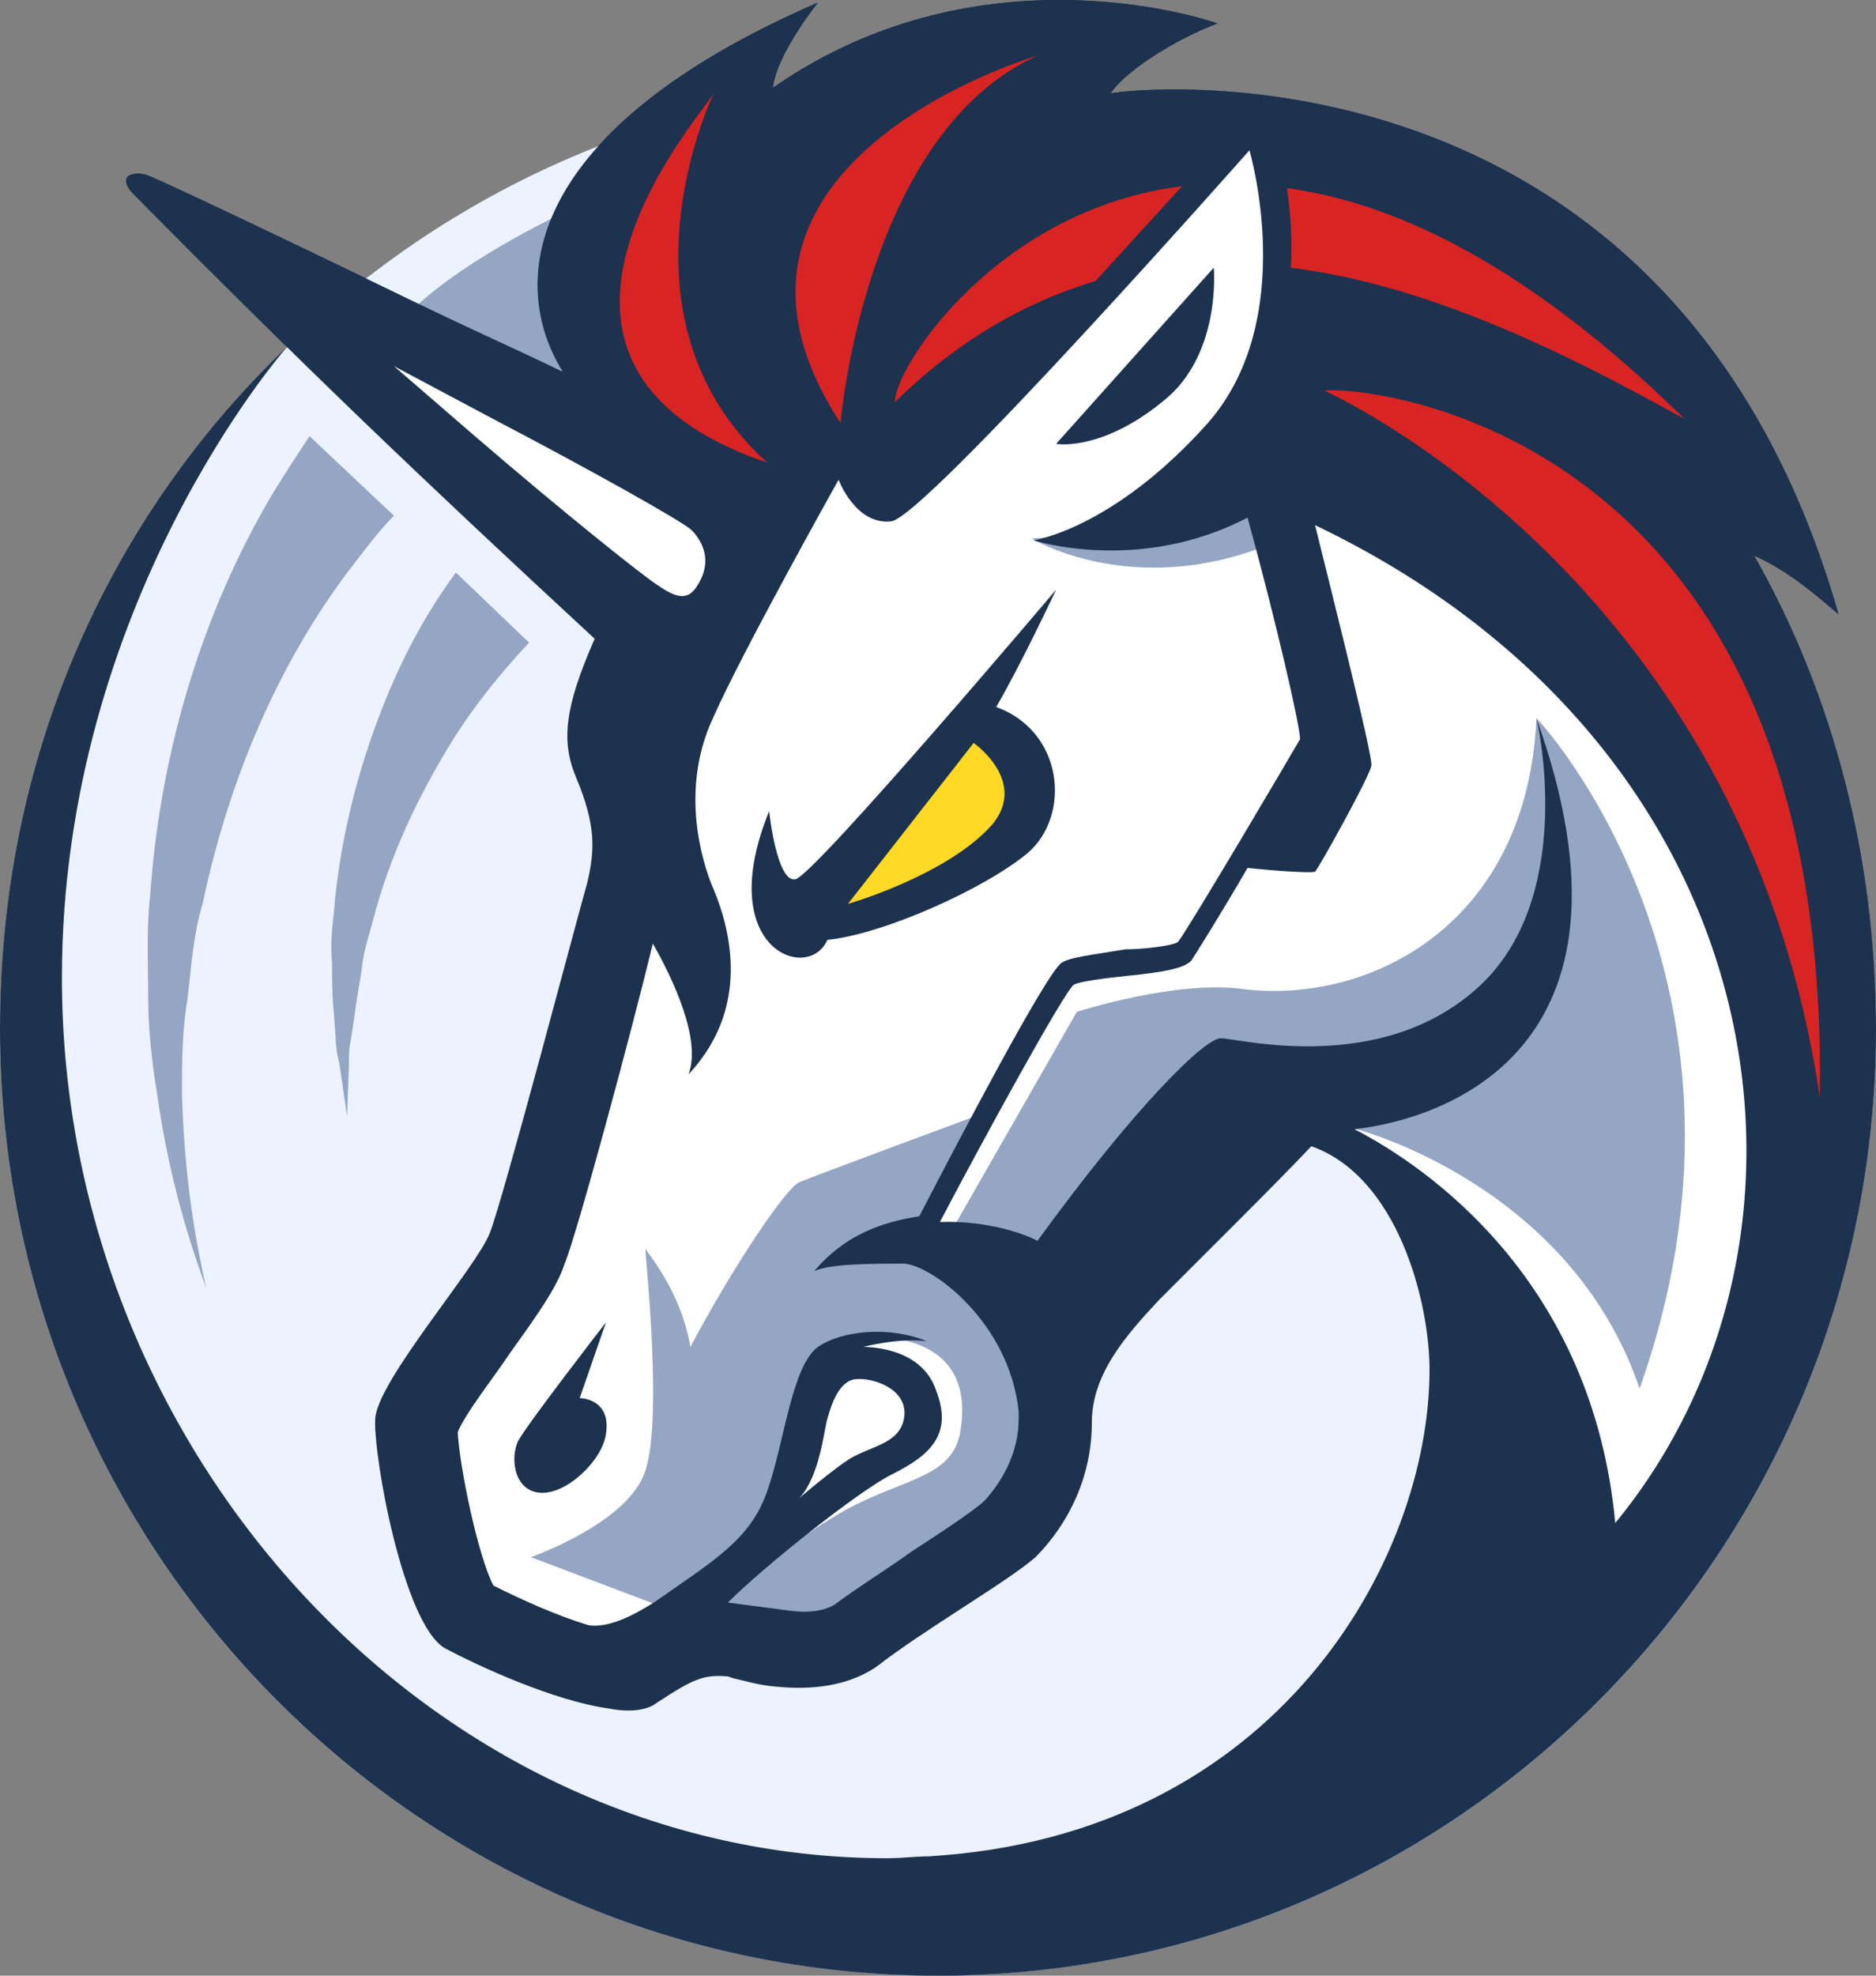 <svg width="38" height="40" viewBox="0 0 38 40" fill="none" xmlns="http://www.w3.org/2000/svg">
<rect x="0" y="0" width="38" height="40" fill="#808080" stroke="none"/>
<path d="M35.53 11.248C36.203 11.55 36.729 11.999 37.216 12.415L37.24 12.435C33.82 0.474 22.724 1.816 22.496 1.892C22.762 1.471 23.75 0.819 24.662 0.474C24.662 0.474 19.95 -1.213 15.656 1.777C15.732 1.087 16.568 0.052 16.568 0.052C14.421 0.983 13.002 1.979 12.119 2.958C10.418 3.625 8.837 4.532 7.415 5.637C5.001 4.473 3.096 3.574 2.964 3.541C2.698 3.464 2.584 3.579 2.584 3.579C2.584 3.579 2.47 3.694 2.698 3.924C3.84 5.077 4.846 6.078 5.813 7.027C2.165 10.515 0 15.387 0 20.831C0 31.417 8.507 39.999 19 39.999C29.493 39.999 38 31.417 38 20.831C38 20.831 38 20.831 38 20.831C38 17.38 37.126 14.046 35.53 11.248Z" fill="#1C324F"/>
<path d="M19 39.999C29.493 39.999 38 31.417 38 20.831C38 10.244 29.493 1.662 19 1.662C8.507 1.662 0 10.244 0 20.831C0 31.417 8.507 39.999 19 39.999Z" fill="#ECF3FF"/>
<path d="M13.87 9.139L7.22 6.456V7.414L12.92 12.589L12.54 17.957L10.83 25.241L8.55 28.499L9.12 33.099L11.97 33.483L14.25 33.099L16.53 33.483L20.52 30.991L21.28 26.966L26.03 22.365L28.12 23.899L30.21 26.966V33.099L33.06 32.333L35.91 26.007L36.67 17.957L26.41 2.814L24.7 2.43L13.87 9.139Z" fill="white"/>
<path d="M3.8 20.217C3.876 19.566 3.914 18.914 4.104 18.3C4.636 15.77 5.662 13.355 7.182 11.4C7.448 11.055 7.676 10.748 7.98 10.441L6.27 8.831C5.966 9.291 5.662 9.751 5.396 10.211C3.99 12.665 3.23 15.425 3.04 18.147C2.964 18.837 3.002 19.527 3.002 20.179C3.002 20.869 3.078 21.521 3.192 22.211C3.382 23.552 3.724 24.856 4.18 26.083C3.876 24.779 3.724 23.476 3.686 22.134C3.686 21.521 3.686 20.869 3.8 20.217Z" fill="#94A6C4"/>
<path d="M11.59 7.798C10.64 7.338 9.31 6.724 8.36 6.264C9.234 5.421 10.83 4.539 12.16 3.964C11.21 4.731 11.21 6.341 11.59 7.798Z" fill="#94A6C4"/>
<path d="M7.752 14.313C7.22 15.655 6.878 17.074 6.764 18.454C6.726 18.799 6.688 19.144 6.726 19.489C6.726 19.834 6.726 20.179 6.764 20.524L6.802 21.061C6.802 21.214 6.84 21.406 6.878 21.559L7.03 22.594L7.068 21.559C7.068 21.406 7.068 21.214 7.106 21.061L7.182 20.562C7.22 20.217 7.296 19.872 7.334 19.566C7.372 19.22 7.486 18.914 7.562 18.607C7.904 17.304 8.474 16.115 9.158 15.004C9.614 14.275 10.146 13.623 10.716 13.01L9.234 11.591C8.588 12.473 8.132 13.355 7.752 14.313Z" fill="#94A6C4"/>
<path d="M29.754 7.758C27.74 7.03 26.942 7.26 26.942 7.26C26.942 7.26 25.688 10.671 20.9 10.902C20.938 10.94 25.232 13.47 29.754 7.758Z" fill="#94A6C4"/>
<path d="M31.122 14.543C30.932 18.76 27.702 20.332 25.194 20.026C23.826 19.834 21.812 20.486 21.812 20.486L19.266 24.933L18.43 25.239L19.874 22.556C19.874 22.556 16.454 23.821 16.188 23.936C15.922 24.051 14.858 25.623 13.984 27.271C13.794 26.121 13.072 25.316 13.072 25.278C13.072 25.469 13.452 28.919 13.034 29.878C12.616 30.875 10.754 31.526 10.754 31.526L13.49 32.562L13.68 32.638L15.732 30.683L16.492 27.769L17.442 27.079C17.442 27.079 19.798 26.811 19.456 28.958C19.304 29.993 18.164 29.916 16.872 30.721C16.112 31.181 15.124 31.91 14.63 32.408L15.998 33.405C15.998 33.405 17.632 33.136 19.95 31.296C22.306 29.38 21.128 27.309 21.128 27.309L24.966 22.671L27.474 22.862C27.474 22.862 31.806 23.974 33.212 28.114C36.024 20.179 31.502 14.927 31.122 14.543Z" fill="#94A6C4"/>
<path d="M35.53 11.248C36.214 11.555 36.746 12.013 37.24 12.435C33.82 0.474 22.724 1.816 22.496 1.892C22.762 1.471 23.75 0.819 24.662 0.474C24.662 0.474 19.95 -1.213 15.656 1.777C15.732 1.087 16.568 0.052 16.568 0.052C10.64 2.622 10.26 5.689 11.4 7.528C10.45 7.068 9.5 6.646 8.55 6.186C5.624 4.768 3.116 3.579 2.964 3.541C2.698 3.464 2.584 3.579 2.584 3.579C2.584 3.579 2.47 3.694 2.698 3.924C6.156 7.413 8.36 9.523 12.046 12.933C11.438 14.313 11.362 15.004 11.666 15.732C12.084 16.729 12.046 17.227 11.894 17.879C11.704 18.53 10.184 24.319 9.918 24.971C9.652 25.661 7.638 27.961 7.6 28.728C7.562 29.494 8.17 32.868 9.006 33.367C9.652 33.712 11.21 34.44 12.35 34.593C12.73 34.67 13.11 34.632 13.3 34.478C14.06 33.98 14.25 33.903 14.744 33.941L14.858 33.98C15.048 34.018 15.276 34.095 15.58 34.133C16.226 34.21 17.062 34.21 17.746 33.75C18.734 32.983 20.406 32.025 20.976 31.526C21.66 30.836 22.116 29.878 22.116 28.805C22.116 27.846 22.762 27.079 23.484 26.313C24.168 25.623 25.878 23.936 26.562 23.207C28.31 23.821 28.956 26.351 28.956 27.731C28.956 31.565 25.878 37.162 18.81 37.584C18.544 37.584 18.278 37.622 17.974 37.622C8.778 37.622 1.254 29.418 1.254 19.796C1.254 12.205 5.775 7.065 5.813 7.027C2.165 10.515 0 15.387 0 20.831C0 31.411 8.512 40 19 40C29.488 40 38 31.411 38 20.831C38 17.38 37.126 14.046 35.53 11.248ZM9.576 8.793C9.044 8.333 8.512 7.873 7.98 7.413C8.702 7.796 9.424 8.18 10.07 8.525C12.046 9.56 13.68 10.48 13.984 10.71C13.984 10.71 14.022 10.748 14.06 10.787C14.25 11.017 14.44 11.4 14.098 11.898C13.908 12.167 13.68 12.09 13.338 11.86C13.034 11.668 11.4 10.365 9.576 8.793ZM20.634 28.728C20.634 29.38 20.33 29.955 19.95 30.376C19.76 30.568 19 31.066 18.468 31.411C17.936 31.795 17.366 32.14 16.91 32.485C16.72 32.6 16.416 32.676 15.922 32.6L14.744 32.446C15.466 31.718 17.442 30.146 18.088 29.84C18.848 29.456 19.304 29.035 18.962 28.153C18.658 27.233 17.48 27.271 17.48 27.271C17.48 27.271 18.202 27.079 18.772 27.156C18.05 26.849 17.062 26.926 16.568 27.271C16.036 27.654 15.884 29.226 15.542 30.185C15.2 31.181 14.44 31.603 13.3 32.408C12.654 32.83 12.236 32.945 11.932 32.907C11.286 32.715 10.526 32.37 9.994 32.101C9.69 31.526 9.31 29.725 9.272 28.996C9.424 28.613 10.032 27.846 10.336 27.386C10.944 26.543 11.286 26.044 11.438 25.584C11.704 24.933 12.806 20.831 13.224 19.105C13.642 19.834 14.212 21.061 13.946 21.751C15.314 20.294 14.706 18.569 14.402 17.879C14.136 17.189 13.832 15.847 14.44 14.543C15.01 13.24 16.986 9.713 16.986 9.713C16.986 9.713 17.328 10.633 18.05 10.556C18.734 10.48 25.308 3.043 25.308 3.043C25.308 3.043 26.334 6.493 24.434 8.601C22.534 10.71 20.938 10.94 20.938 10.94C20.938 10.94 23.066 11.63 25.27 10.48C25.84 12.55 26.334 14.697 26.334 14.965C26.182 15.233 24.054 18.837 23.864 19.067C23.788 19.144 23.18 19.22 22.8 19.22C22.116 19.335 21.698 19.374 21.508 19.489C21.204 19.68 19.456 23.016 18.62 24.626C17.86 24.741 17.1 25.009 16.492 25.738C16.796 25.584 17.67 25.584 18.316 25.584C18.886 25.623 20.444 26.773 20.634 28.575C20.634 28.689 20.634 28.689 20.634 28.728ZM16.188 30.338C16.606 29.878 16.682 28.996 16.758 28.728C16.834 28.459 16.986 27.961 17.328 27.923C17.67 27.884 18.392 28.114 18.316 28.689C18.24 29.226 17.67 29.265 17.214 29.533C16.91 29.725 16.264 30.261 16.188 30.338ZM32.718 30.836C32.262 25.929 28.918 23.629 27.436 22.862C29.146 22.671 33.554 21.329 31.122 14.543C31.198 14.85 31.882 18.224 29.944 19.987C27.968 21.789 25.08 21.022 24.738 21.022C24.434 20.984 22.99 22.402 21.014 25.124C20.824 25.009 20.026 24.703 19.038 24.741C20.026 22.862 21.508 20.179 21.736 19.949C21.812 19.872 22.458 19.796 22.838 19.757C23.598 19.68 23.978 19.604 24.13 19.451C24.206 19.335 24.738 18.492 25.27 17.572C25.612 17.61 26.524 17.687 26.638 17.649C26.714 17.572 27.74 15.732 27.778 15.502C27.816 15.348 27.094 12.473 26.638 10.633C36.024 15.118 37.506 25.009 32.718 30.836Z" fill="#1C324F"/>
<path d="M23.674 8.026C24.738 7.068 24.586 5.419 24.586 5.419L21.394 8.985C21.356 8.985 22.344 9.176 23.674 8.026Z" fill="#1C324F"/>
<path d="M11.742 28.306L12.274 26.773C12.274 26.773 10.64 28.881 10.488 29.188C10.336 29.533 10.412 30.185 10.944 30.223C11.476 30.261 12.198 29.571 12.274 29.035C12.388 28.306 11.742 28.306 11.742 28.306Z" fill="#1C324F"/>
<path d="M16.758 19.029C17.898 18.914 19.95 17.994 20.824 17.265C21.698 16.499 21.546 14.812 20.178 14.313C20.634 13.547 21.394 11.937 21.394 11.937C21.394 11.937 16.492 17.725 16.112 17.802C15.732 17.879 15.58 16.422 15.58 16.422C14.44 19.22 16.378 19.91 16.758 19.029Z" fill="#1C324F"/>
<path d="M17.176 18.3L19.722 15.042C19.722 15.042 20.824 15.809 20.102 16.69C19.19 17.725 17.176 18.3 17.176 18.3Z" fill="#FFD925"/>
<path d="M23.941 3.771L22.193 5.688C20.787 6.11 19.419 6.876 18.127 8.141C18.127 7.413 20.217 4.231 23.941 3.771Z" fill="#D82423"/>
<path d="M26.145 5.42C26.183 4.921 26.145 4.346 26.069 3.809C28.349 4.116 31.047 5.458 34.125 8.486C31.579 7.068 28.881 5.765 26.145 5.42Z" fill="#D82423"/>
<path d="M26.829 7.911C26.829 7.911 35.303 11.668 36.861 22.211C37.089 8.486 27.437 7.796 26.829 7.911Z" fill="#D82423"/>
<path d="M14.479 1.854C14.365 2.161 9.577 7.336 15.543 9.368C12.275 6.416 14.441 1.893 14.479 1.854Z" fill="#D82423"/>
<path d="M17.025 8.563C17.025 8.563 17.519 2.698 21.015 1.126C20.749 1.203 13.643 3.388 17.025 8.563Z" fill="#D82423"/>
</svg>
